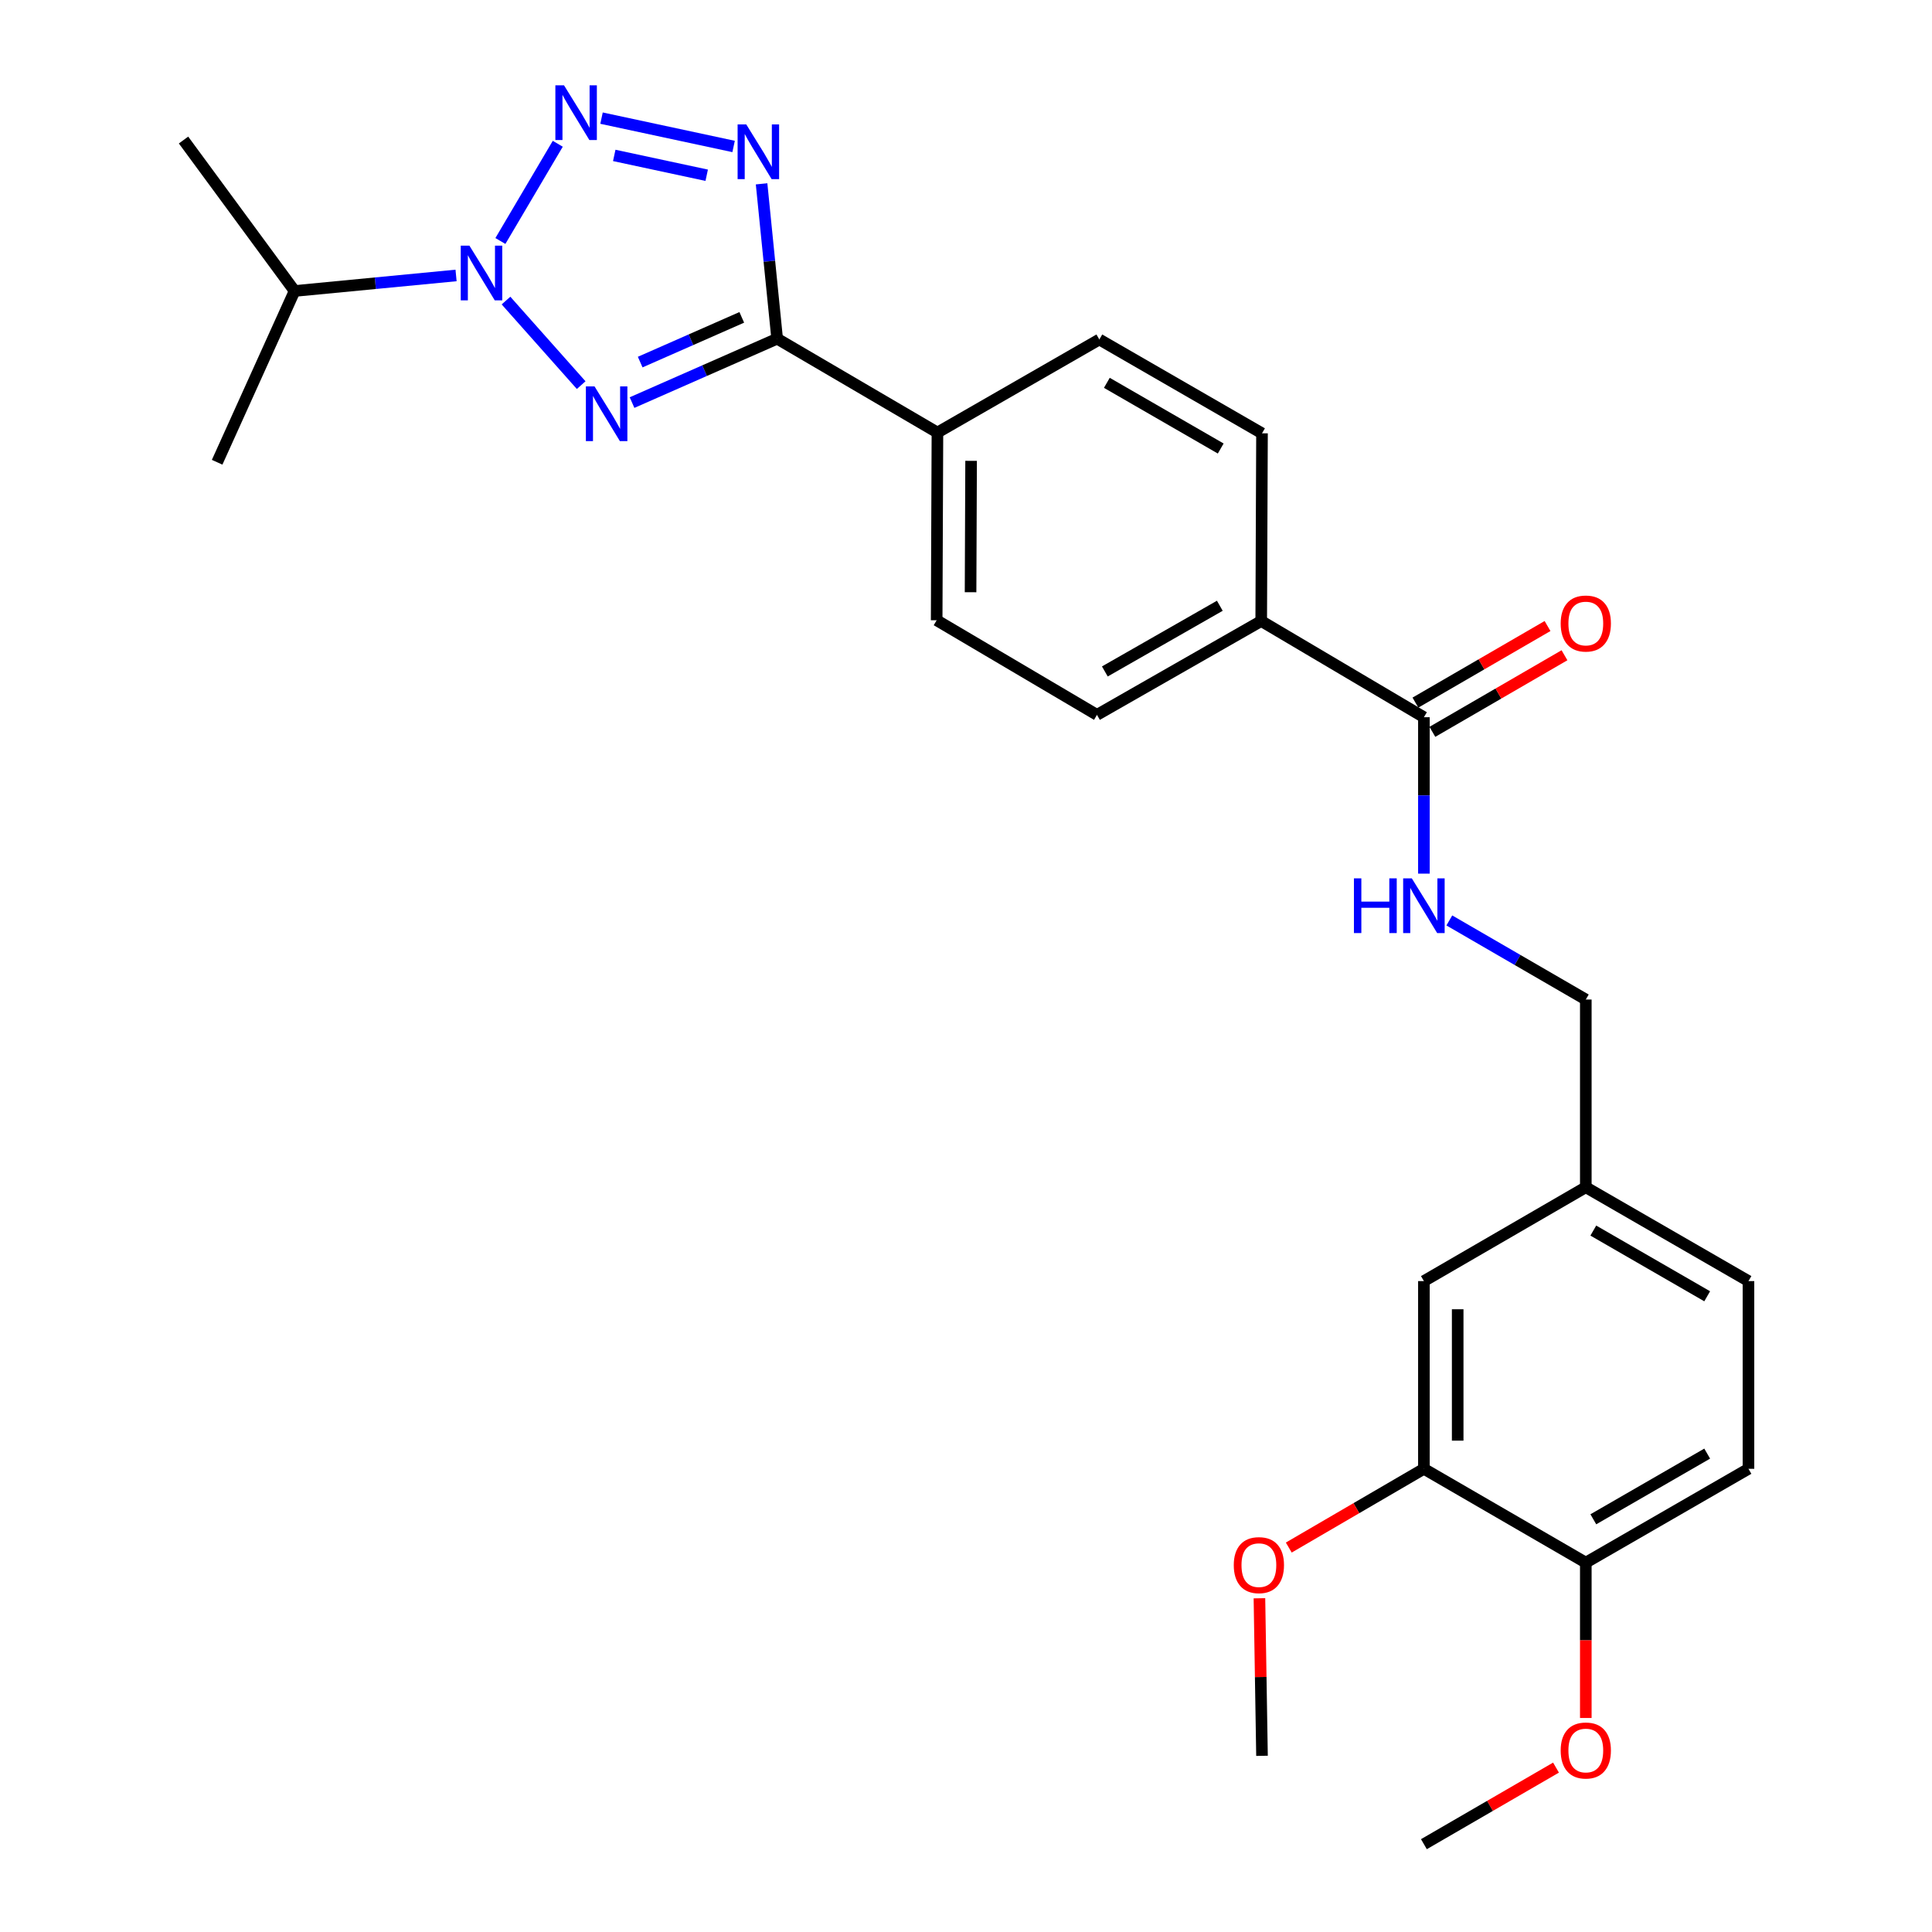 <?xml version='1.0' encoding='iso-8859-1'?>
<svg version='1.1' baseProfile='full'
              xmlns='http://www.w3.org/2000/svg'
                      xmlns:rdkit='http://www.rdkit.org/xml'
                      xmlns:xlink='http://www.w3.org/1999/xlink'
                  xml:space='preserve'
width='1000px' height='1000px' viewBox='0 0 1000 1000'>
<!-- END OF HEADER -->
<rect style='opacity:1.0;fill:#FFFFFF;stroke:none' width='1000' height='1000' x='0' y='0'> </rect>
<path class='bond-0' d='M 300.815,199.345 L 261.906,155.574' style='fill:none;fill-rule:evenodd;stroke:#0000FF;stroke-width:6px;stroke-linecap:butt;stroke-linejoin:miter;stroke-opacity:1' />
<path class='bond-3' d='M 327.143,208.378 L 364.697,191.844' style='fill:none;fill-rule:evenodd;stroke:#0000FF;stroke-width:6px;stroke-linecap:butt;stroke-linejoin:miter;stroke-opacity:1' />
<path class='bond-3' d='M 364.697,191.844 L 402.251,175.309' style='fill:none;fill-rule:evenodd;stroke:#000000;stroke-width:6px;stroke-linecap:butt;stroke-linejoin:miter;stroke-opacity:1' />
<path class='bond-3' d='M 331.363,187.414 L 357.651,175.84' style='fill:none;fill-rule:evenodd;stroke:#0000FF;stroke-width:6px;stroke-linecap:butt;stroke-linejoin:miter;stroke-opacity:1' />
<path class='bond-3' d='M 357.651,175.84 L 383.938,164.266' style='fill:none;fill-rule:evenodd;stroke:#000000;stroke-width:6px;stroke-linecap:butt;stroke-linejoin:miter;stroke-opacity:1' />
<path class='bond-1' d='M 259.003,124.739 L 288.702,74.413' style='fill:none;fill-rule:evenodd;stroke:#0000FF;stroke-width:6px;stroke-linecap:butt;stroke-linejoin:miter;stroke-opacity:1' />
<path class='bond-10' d='M 236.055,142.575 L 194.265,146.595' style='fill:none;fill-rule:evenodd;stroke:#0000FF;stroke-width:6px;stroke-linecap:butt;stroke-linejoin:miter;stroke-opacity:1' />
<path class='bond-10' d='M 194.265,146.595 L 152.476,150.614' style='fill:none;fill-rule:evenodd;stroke:#000000;stroke-width:6px;stroke-linecap:butt;stroke-linejoin:miter;stroke-opacity:1' />
<path class='bond-27' d='M 311.348,61.146 L 379.711,75.811' style='fill:none;fill-rule:evenodd;stroke:#0000FF;stroke-width:6px;stroke-linecap:butt;stroke-linejoin:miter;stroke-opacity:1' />
<path class='bond-27' d='M 317.935,80.443 L 365.788,90.709' style='fill:none;fill-rule:evenodd;stroke:#0000FF;stroke-width:6px;stroke-linecap:butt;stroke-linejoin:miter;stroke-opacity:1' />
<path class='bond-2' d='M 394.194,95.151 L 398.222,135.23' style='fill:none;fill-rule:evenodd;stroke:#0000FF;stroke-width:6px;stroke-linecap:butt;stroke-linejoin:miter;stroke-opacity:1' />
<path class='bond-2' d='M 398.222,135.23 L 402.251,175.309' style='fill:none;fill-rule:evenodd;stroke:#000000;stroke-width:6px;stroke-linecap:butt;stroke-linejoin:miter;stroke-opacity:1' />
<path class='bond-5' d='M 402.251,175.309 L 485.214,223.883' style='fill:none;fill-rule:evenodd;stroke:#000000;stroke-width:6px;stroke-linecap:butt;stroke-linejoin:miter;stroke-opacity:1' />
<path class='bond-4' d='M 737.01,371.235 L 652.803,321.438' style='fill:none;fill-rule:evenodd;stroke:#000000;stroke-width:6px;stroke-linecap:butt;stroke-linejoin:miter;stroke-opacity:1' />
<path class='bond-6' d='M 737.01,371.235 L 737.01,411.714' style='fill:none;fill-rule:evenodd;stroke:#000000;stroke-width:6px;stroke-linecap:butt;stroke-linejoin:miter;stroke-opacity:1' />
<path class='bond-6' d='M 737.01,411.714 L 737.01,452.192' style='fill:none;fill-rule:evenodd;stroke:#0000FF;stroke-width:6px;stroke-linecap:butt;stroke-linejoin:miter;stroke-opacity:1' />
<path class='bond-12' d='M 741.395,378.799 L 775.584,358.978' style='fill:none;fill-rule:evenodd;stroke:#000000;stroke-width:6px;stroke-linecap:butt;stroke-linejoin:miter;stroke-opacity:1' />
<path class='bond-12' d='M 775.584,358.978 L 809.772,339.157' style='fill:none;fill-rule:evenodd;stroke:#FF0000;stroke-width:6px;stroke-linecap:butt;stroke-linejoin:miter;stroke-opacity:1' />
<path class='bond-12' d='M 732.624,363.672 L 766.813,343.85' style='fill:none;fill-rule:evenodd;stroke:#000000;stroke-width:6px;stroke-linecap:butt;stroke-linejoin:miter;stroke-opacity:1' />
<path class='bond-12' d='M 766.813,343.85 L 801.002,324.029' style='fill:none;fill-rule:evenodd;stroke:#FF0000;stroke-width:6px;stroke-linecap:butt;stroke-linejoin:miter;stroke-opacity:1' />
<path class='bond-13' d='M 485.214,223.883 L 484.816,321.04' style='fill:none;fill-rule:evenodd;stroke:#000000;stroke-width:6px;stroke-linecap:butt;stroke-linejoin:miter;stroke-opacity:1' />
<path class='bond-13' d='M 502.641,238.528 L 502.362,306.538' style='fill:none;fill-rule:evenodd;stroke:#000000;stroke-width:6px;stroke-linecap:butt;stroke-linejoin:miter;stroke-opacity:1' />
<path class='bond-14' d='M 485.214,223.883 L 569.013,175.717' style='fill:none;fill-rule:evenodd;stroke:#000000;stroke-width:6px;stroke-linecap:butt;stroke-linejoin:miter;stroke-opacity:1' />
<path class='bond-19' d='M 750.171,476.418 L 785.49,496.886' style='fill:none;fill-rule:evenodd;stroke:#0000FF;stroke-width:6px;stroke-linecap:butt;stroke-linejoin:miter;stroke-opacity:1' />
<path class='bond-19' d='M 785.49,496.886 L 820.809,517.354' style='fill:none;fill-rule:evenodd;stroke:#000000;stroke-width:6px;stroke-linecap:butt;stroke-linejoin:miter;stroke-opacity:1' />
<path class='bond-7' d='M 737.01,760.251 L 737.01,663.094' style='fill:none;fill-rule:evenodd;stroke:#000000;stroke-width:6px;stroke-linecap:butt;stroke-linejoin:miter;stroke-opacity:1' />
<path class='bond-7' d='M 754.496,745.678 L 754.496,677.668' style='fill:none;fill-rule:evenodd;stroke:#000000;stroke-width:6px;stroke-linecap:butt;stroke-linejoin:miter;stroke-opacity:1' />
<path class='bond-21' d='M 737.01,760.251 L 702.04,780.632' style='fill:none;fill-rule:evenodd;stroke:#000000;stroke-width:6px;stroke-linecap:butt;stroke-linejoin:miter;stroke-opacity:1' />
<path class='bond-21' d='M 702.04,780.632 L 667.069,801.013' style='fill:none;fill-rule:evenodd;stroke:#FF0000;stroke-width:6px;stroke-linecap:butt;stroke-linejoin:miter;stroke-opacity:1' />
<path class='bond-29' d='M 737.01,760.251 L 820.809,808.815' style='fill:none;fill-rule:evenodd;stroke:#000000;stroke-width:6px;stroke-linecap:butt;stroke-linejoin:miter;stroke-opacity:1' />
<path class='bond-8' d='M 652.803,321.438 L 653.211,224.291' style='fill:none;fill-rule:evenodd;stroke:#000000;stroke-width:6px;stroke-linecap:butt;stroke-linejoin:miter;stroke-opacity:1' />
<path class='bond-28' d='M 652.803,321.438 L 567.789,370.011' style='fill:none;fill-rule:evenodd;stroke:#000000;stroke-width:6px;stroke-linecap:butt;stroke-linejoin:miter;stroke-opacity:1' />
<path class='bond-28' d='M 631.376,313.541 L 571.866,347.542' style='fill:none;fill-rule:evenodd;stroke:#000000;stroke-width:6px;stroke-linecap:butt;stroke-linejoin:miter;stroke-opacity:1' />
<path class='bond-9' d='M 820.809,808.815 L 905.006,760.251' style='fill:none;fill-rule:evenodd;stroke:#000000;stroke-width:6px;stroke-linecap:butt;stroke-linejoin:miter;stroke-opacity:1' />
<path class='bond-9' d='M 824.702,786.383 L 883.64,752.388' style='fill:none;fill-rule:evenodd;stroke:#000000;stroke-width:6px;stroke-linecap:butt;stroke-linejoin:miter;stroke-opacity:1' />
<path class='bond-22' d='M 820.809,808.815 L 820.809,849.019' style='fill:none;fill-rule:evenodd;stroke:#000000;stroke-width:6px;stroke-linecap:butt;stroke-linejoin:miter;stroke-opacity:1' />
<path class='bond-22' d='M 820.809,849.019 L 820.809,889.223' style='fill:none;fill-rule:evenodd;stroke:#FF0000;stroke-width:6px;stroke-linecap:butt;stroke-linejoin:miter;stroke-opacity:1' />
<path class='bond-23' d='M 152.476,150.614 L 94.994,72.479' style='fill:none;fill-rule:evenodd;stroke:#000000;stroke-width:6px;stroke-linecap:butt;stroke-linejoin:miter;stroke-opacity:1' />
<path class='bond-24' d='M 152.476,150.614 L 112.393,239.261' style='fill:none;fill-rule:evenodd;stroke:#000000;stroke-width:6px;stroke-linecap:butt;stroke-linejoin:miter;stroke-opacity:1' />
<path class='bond-11' d='M 737.01,663.094 L 820.809,614.511' style='fill:none;fill-rule:evenodd;stroke:#000000;stroke-width:6px;stroke-linecap:butt;stroke-linejoin:miter;stroke-opacity:1' />
<path class='bond-16' d='M 484.816,321.04 L 567.789,370.011' style='fill:none;fill-rule:evenodd;stroke:#000000;stroke-width:6px;stroke-linecap:butt;stroke-linejoin:miter;stroke-opacity:1' />
<path class='bond-15' d='M 569.013,175.717 L 653.211,224.291' style='fill:none;fill-rule:evenodd;stroke:#000000;stroke-width:6px;stroke-linecap:butt;stroke-linejoin:miter;stroke-opacity:1' />
<path class='bond-15' d='M 572.905,198.15 L 631.843,232.151' style='fill:none;fill-rule:evenodd;stroke:#000000;stroke-width:6px;stroke-linecap:butt;stroke-linejoin:miter;stroke-opacity:1' />
<path class='bond-17' d='M 905.006,760.251 L 905.006,663.094' style='fill:none;fill-rule:evenodd;stroke:#000000;stroke-width:6px;stroke-linecap:butt;stroke-linejoin:miter;stroke-opacity:1' />
<path class='bond-18' d='M 820.809,614.511 L 820.809,517.354' style='fill:none;fill-rule:evenodd;stroke:#000000;stroke-width:6px;stroke-linecap:butt;stroke-linejoin:miter;stroke-opacity:1' />
<path class='bond-20' d='M 820.809,614.511 L 905.006,663.094' style='fill:none;fill-rule:evenodd;stroke:#000000;stroke-width:6px;stroke-linecap:butt;stroke-linejoin:miter;stroke-opacity:1' />
<path class='bond-20' d='M 824.699,636.945 L 883.637,670.953' style='fill:none;fill-rule:evenodd;stroke:#000000;stroke-width:6px;stroke-linecap:butt;stroke-linejoin:miter;stroke-opacity:1' />
<path class='bond-25' d='M 651.879,827.259 L 652.545,868.034' style='fill:none;fill-rule:evenodd;stroke:#FF0000;stroke-width:6px;stroke-linecap:butt;stroke-linejoin:miter;stroke-opacity:1' />
<path class='bond-25' d='M 652.545,868.034 L 653.211,908.809' style='fill:none;fill-rule:evenodd;stroke:#000000;stroke-width:6px;stroke-linecap:butt;stroke-linejoin:miter;stroke-opacity:1' />
<path class='bond-26' d='M 805.387,914.911 L 771.199,934.728' style='fill:none;fill-rule:evenodd;stroke:#FF0000;stroke-width:6px;stroke-linecap:butt;stroke-linejoin:miter;stroke-opacity:1' />
<path class='bond-26' d='M 771.199,934.728 L 737.01,954.545' style='fill:none;fill-rule:evenodd;stroke:#000000;stroke-width:6px;stroke-linecap:butt;stroke-linejoin:miter;stroke-opacity:1' />
<path  class='atom-0' d='M 307.732 200.008
L 317.012 215.008
Q 317.932 216.488, 319.412 219.168
Q 320.892 221.848, 320.972 222.008
L 320.972 200.008
L 324.732 200.008
L 324.732 228.328
L 320.852 228.328
L 310.892 211.928
Q 309.732 210.008, 308.492 207.808
Q 307.292 205.608, 306.932 204.928
L 306.932 228.328
L 303.252 228.328
L 303.252 200.008
L 307.732 200.008
' fill='#0000FF'/>
<path  class='atom-1' d='M 242.965 127.148
L 252.245 142.148
Q 253.165 143.628, 254.645 146.308
Q 256.125 148.988, 256.205 149.148
L 256.205 127.148
L 259.965 127.148
L 259.965 155.468
L 256.085 155.468
L 246.125 139.068
Q 244.965 137.148, 243.725 134.948
Q 242.525 132.748, 242.165 132.068
L 242.165 155.468
L 238.485 155.468
L 238.485 127.148
L 242.965 127.148
' fill='#0000FF'/>
<path  class='atom-2' d='M 291.936 44.165
L 301.216 59.165
Q 302.136 60.645, 303.616 63.325
Q 305.096 66.005, 305.176 66.165
L 305.176 44.165
L 308.936 44.165
L 308.936 72.485
L 305.056 72.485
L 295.096 56.085
Q 293.936 54.165, 292.696 51.965
Q 291.496 49.765, 291.136 49.085
L 291.136 72.485
L 287.456 72.485
L 287.456 44.165
L 291.936 44.165
' fill='#0000FF'/>
<path  class='atom-3' d='M 386.266 64.4
L 395.546 79.4
Q 396.466 80.88, 397.946 83.561
Q 399.426 86.24, 399.506 86.4
L 399.506 64.4
L 403.266 64.4
L 403.266 92.721
L 399.386 92.721
L 389.426 76.32
Q 388.266 74.4, 387.026 72.201
Q 385.826 70.001, 385.466 69.32
L 385.466 92.721
L 381.786 92.721
L 381.786 64.4
L 386.266 64.4
' fill='#0000FF'/>
<path  class='atom-7' d='M 700.79 454.631
L 704.63 454.631
L 704.63 466.671
L 719.11 466.671
L 719.11 454.631
L 722.95 454.631
L 722.95 482.951
L 719.11 482.951
L 719.11 469.871
L 704.63 469.871
L 704.63 482.951
L 700.79 482.951
L 700.79 454.631
' fill='#0000FF'/>
<path  class='atom-7' d='M 730.75 454.631
L 740.03 469.631
Q 740.95 471.111, 742.43 473.791
Q 743.91 476.471, 743.99 476.631
L 743.99 454.631
L 747.75 454.631
L 747.75 482.951
L 743.87 482.951
L 733.91 466.551
Q 732.75 464.631, 731.51 462.431
Q 730.31 460.231, 729.95 459.551
L 729.95 482.951
L 726.27 482.951
L 726.27 454.631
L 730.75 454.631
' fill='#0000FF'/>
<path  class='atom-13' d='M 807.809 322.732
Q 807.809 315.932, 811.169 312.132
Q 814.529 308.332, 820.809 308.332
Q 827.089 308.332, 830.449 312.132
Q 833.809 315.932, 833.809 322.732
Q 833.809 329.612, 830.409 333.532
Q 827.009 337.412, 820.809 337.412
Q 814.569 337.412, 811.169 333.532
Q 807.809 329.652, 807.809 322.732
M 820.809 334.212
Q 825.129 334.212, 827.449 331.332
Q 829.809 328.412, 829.809 322.732
Q 829.809 317.172, 827.449 314.372
Q 825.129 311.532, 820.809 311.532
Q 816.489 311.532, 814.129 314.332
Q 811.809 317.132, 811.809 322.732
Q 811.809 328.452, 814.129 331.332
Q 816.489 334.212, 820.809 334.212
' fill='#FF0000'/>
<path  class='atom-22' d='M 638.598 810.109
Q 638.598 803.309, 641.958 799.509
Q 645.318 795.709, 651.598 795.709
Q 657.878 795.709, 661.238 799.509
Q 664.598 803.309, 664.598 810.109
Q 664.598 816.989, 661.198 820.909
Q 657.798 824.789, 651.598 824.789
Q 645.358 824.789, 641.958 820.909
Q 638.598 817.029, 638.598 810.109
M 651.598 821.589
Q 655.918 821.589, 658.238 818.709
Q 660.598 815.789, 660.598 810.109
Q 660.598 804.549, 658.238 801.749
Q 655.918 798.909, 651.598 798.909
Q 647.278 798.909, 644.918 801.709
Q 642.598 804.509, 642.598 810.109
Q 642.598 815.829, 644.918 818.709
Q 647.278 821.589, 651.598 821.589
' fill='#FF0000'/>
<path  class='atom-23' d='M 807.809 906.052
Q 807.809 899.252, 811.169 895.452
Q 814.529 891.652, 820.809 891.652
Q 827.089 891.652, 830.449 895.452
Q 833.809 899.252, 833.809 906.052
Q 833.809 912.932, 830.409 916.852
Q 827.009 920.732, 820.809 920.732
Q 814.569 920.732, 811.169 916.852
Q 807.809 912.972, 807.809 906.052
M 820.809 917.532
Q 825.129 917.532, 827.449 914.652
Q 829.809 911.732, 829.809 906.052
Q 829.809 900.492, 827.449 897.692
Q 825.129 894.852, 820.809 894.852
Q 816.489 894.852, 814.129 897.652
Q 811.809 900.452, 811.809 906.052
Q 811.809 911.772, 814.129 914.652
Q 816.489 917.532, 820.809 917.532
' fill='#FF0000'/>
</svg>
